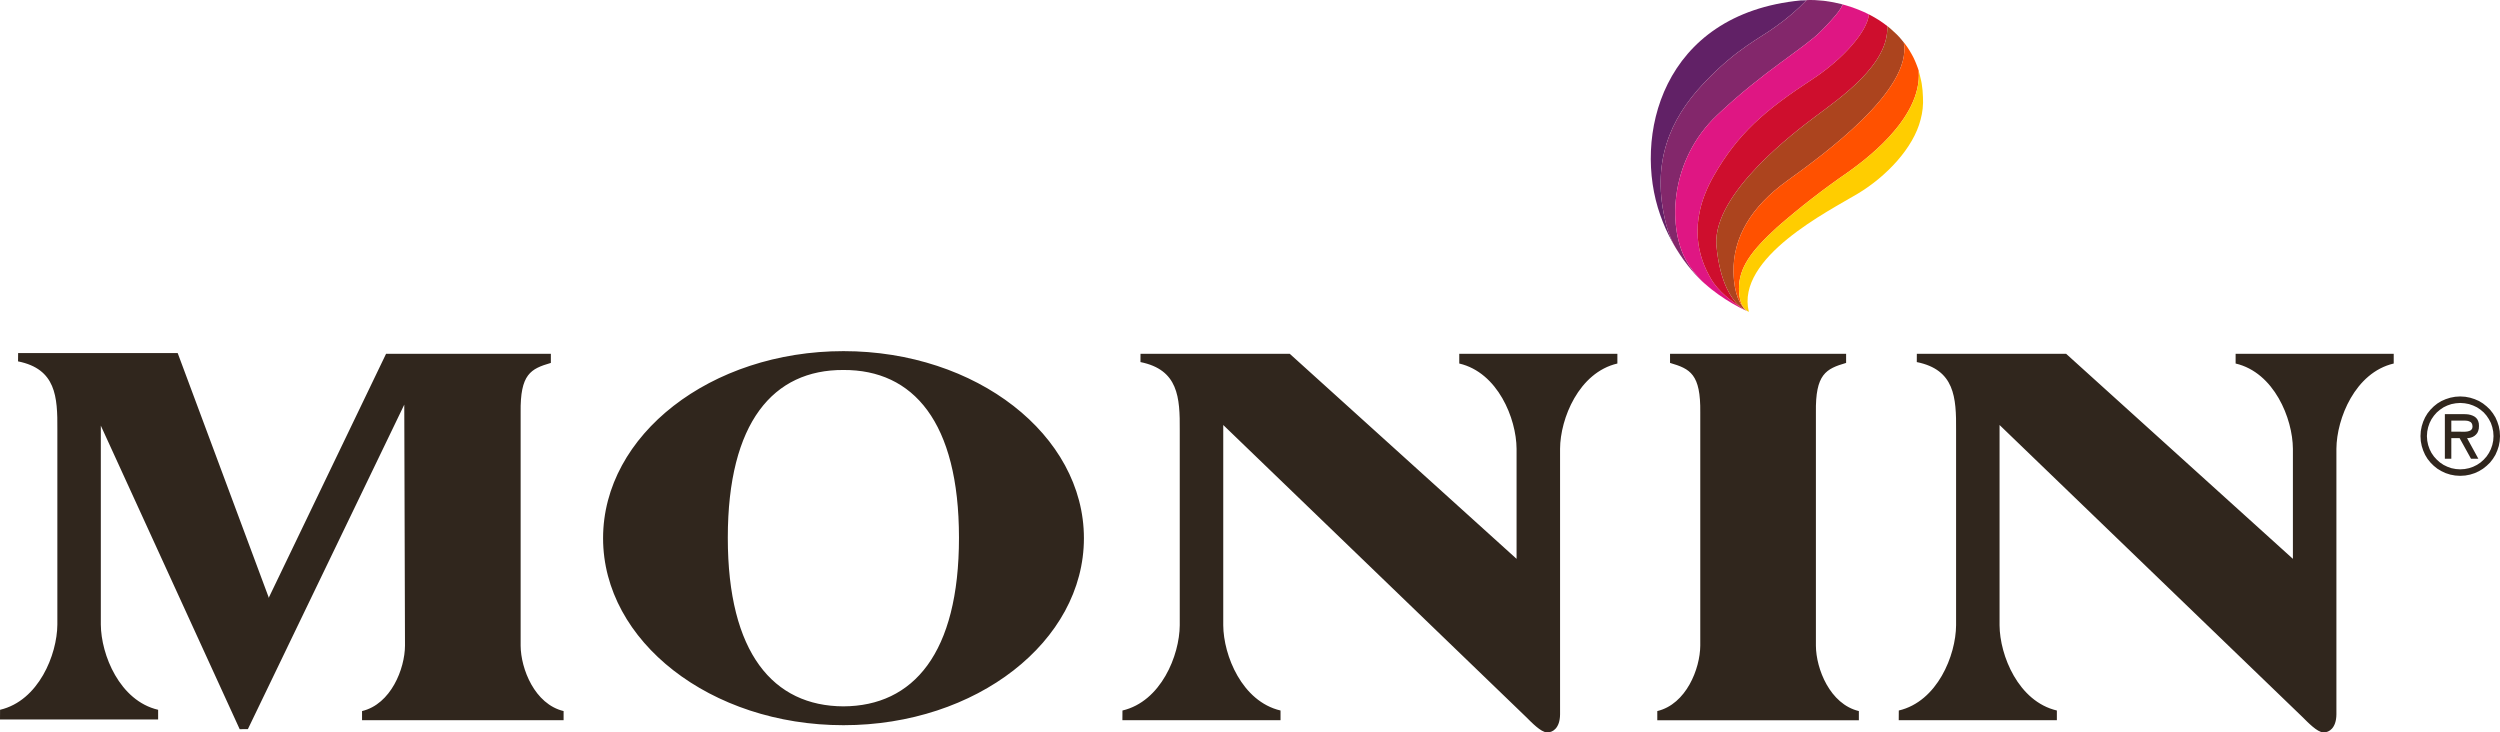 <svg width="693" height="203" viewBox="0 0 693 203" fill="none" xmlns="http://www.w3.org/2000/svg">
<g clip-path="url(#clip0_4106_5225)">
<path d="M404.507 100.768C415.197 103.256 420.34 116.023 420.392 124.393V154.913L357.519 98.073H316.151L316.137 100.368C326.635 102.489 327.097 110.125 327.027 119.281V173.325C326.974 181.685 321.825 194.45 311.145 196.955L311.128 199.645H354.964V196.955C344.281 194.45 339.139 181.685 339.085 173.325V117.81L422.991 198.711C424.559 200.272 427.158 202.977 428.773 203H429.086C430.328 203.006 432.421 201.908 432.449 198.019V124.393C432.5 116.023 437.651 103.256 448.337 100.768V98.073H404.507V100.768ZM692.92 119.489L692.662 118.147L692.253 116.891L691.728 115.694L691.043 114.588L690.247 113.567L689.305 112.653L688.292 111.847L687.184 111.166L685.978 110.644L684.707 110.24L683.375 109.985L681.971 109.895L680.57 109.985L679.232 110.24L677.957 110.644L676.772 111.166L675.641 111.847L674.634 112.653L673.72 113.567L672.905 114.588L672.238 115.694L671.704 116.891L671.305 118.147L671.044 119.489L670.96 120.888L671.044 122.284L671.305 123.63L671.704 124.879L672.238 126.084L672.905 127.188L673.72 128.213L674.634 129.121L675.641 129.928L676.772 130.606L677.957 131.157L679.232 131.562L680.57 131.814L681.971 131.901L683.375 131.814L684.707 131.562L685.978 131.157L687.184 130.606L688.292 129.928L689.305 129.121L690.247 128.213L691.043 127.188L691.728 126.084L692.253 124.879L692.662 123.63L692.92 122.284L693 120.888L692.92 119.489ZM691.117 122.162L690.862 123.369L690.46 124.516L689.925 125.573L689.266 126.551L688.486 127.42L687.595 128.213L686.614 128.866L685.537 129.395L684.416 129.775L683.222 130.016L681.971 130.101L680.745 130.016L679.525 129.775L678.404 129.375L677.35 128.866L676.378 128.213L675.484 127.42L674.694 126.551L674.017 125.573L673.486 124.516L673.084 123.369L672.831 122.162L672.74 120.888L672.831 119.614L673.084 118.407L673.486 117.254L674.017 116.199L674.694 115.217L675.484 114.321L676.378 113.567L677.35 112.906L678.404 112.401L679.525 112.016L680.745 111.788L681.971 111.699L683.222 111.788L684.416 112.016L685.537 112.401L686.614 112.906L687.595 113.567L688.486 114.321L689.266 115.217L689.925 116.199L690.478 117.254L690.862 118.407L691.117 119.614L691.201 120.888L691.117 122.162ZM619.713 100.768C630.4 103.256 635.536 116.023 635.593 124.393V154.913L572.729 98.073H531.347L531.333 100.368C541.834 102.489 542.305 110.125 542.226 119.281V173.325C542.173 181.685 537.021 194.45 526.347 196.955L526.327 199.645H570.164V196.955C559.486 194.45 554.331 181.685 554.278 173.325V117.81L638.194 198.711C639.759 200.272 642.365 202.977 643.975 203H644.289C645.53 203.006 647.619 201.908 647.653 198.019V124.393C647.71 116.023 652.855 103.256 663.538 100.768V98.073H619.713V100.768ZM503.368 178.976V114.356C503.21 103.673 506.154 102.239 511.741 100.6V98.073H462.934V100.6C468.52 102.239 471.449 103.673 471.315 114.356V178.976C471.268 185.386 467.419 195.195 459.401 197.108V199.649H515.277V197.108C507.256 195.195 503.405 185.386 503.368 178.976V178.976ZM144.32 178.976V114.356C144.175 103.673 147.107 102.235 152.699 100.6V98.073H107.018L74.585 165.513L74.545 165.768L49.297 97.981L49.238 97.875H5.022L5.002 100.173C15.507 102.286 15.97 109.927 15.899 119.08V173.123C15.843 181.482 10.698 194.256 0.016 196.753L0 199.439H43.833V196.753C33.147 194.256 28.008 181.482 27.949 173.123V117.988L66.439 202.13L68.712 202.114L79.637 179.451V179.443L112.063 112.169L112.263 178.976C112.228 185.386 108.37 195.195 100.358 197.108V199.645H156.229V197.108C148.213 195.195 144.359 185.386 144.32 178.976V178.976ZM686.952 116.728L686.685 116.199L686.342 115.795L685.895 115.453L685.385 115.2L684.833 115.009L684.238 114.878L683.578 114.815L682.924 114.8H677.715V127.165H679.505V121.456H681.807L684.964 127.165H687.001L683.876 121.456L684.43 121.413L684.964 121.292L685.468 121.099L685.936 120.818L686.342 120.457L686.702 120.018L686.952 119.469L687.122 118.826L687.169 118.065L687.122 117.34L686.952 116.728ZM685.322 118.702L685.13 119.038L684.863 119.293L684.472 119.469L684.025 119.594L683.536 119.657L683.008 119.684H682.478L681.926 119.657H679.505V116.583H683.139L683.64 116.613L684.139 116.681L684.539 116.838L684.902 117.022L685.154 117.324L685.322 117.724L685.385 118.255L685.322 118.702ZM233.819 97.335C197.009 97.335 167.173 120.551 167.173 149.187C167.173 177.812 197.009 201.024 233.819 201.024C270.627 201.024 300.462 177.812 300.462 149.187C300.462 120.551 270.627 97.335 233.819 97.335V97.335ZM233.788 195.802C214.416 195.72 201.735 181.124 201.747 149.048C201.755 116.956 214.428 102.466 233.788 102.56C253.147 102.466 265.818 116.956 265.829 149.048C265.833 181.124 253.164 195.72 233.788 195.802Z" fill="#30261D"/>
<path d="M499.198 0.113C460.469 3.865 452.572 38.103 460.226 59.618C461.973 64.617 464.522 69.298 467.772 73.479C466.342 71.641 465.05 69.7 463.907 67.671C463.021 65.888 462.325 64.017 461.829 62.088C457.539 45.178 462.899 33.04 472.201 23.16C481.501 13.279 488.085 10.51 492.289 7.326C495.328 5.192 498.154 2.768 500.726 0.089L499.198 0.113Z" fill="#612166"/>
<path d="M473.357 79.312C470.843 77.206 468.745 74.649 467.17 71.771C462.244 62.278 463.017 44.194 475.977 31.919C488.935 19.64 500.131 13.37 504.792 8.62C509.446 3.875 510.217 2.518 510.773 1.3C510.785 1.271 510.867 1.277 510.903 1.261C510.703 1.206 510.504 1.155 510.306 1.105C509.66 0.944 509.017 0.795 508.378 0.669C508.174 0.63 507.968 0.595 507.766 0.558C507.069 0.434 506.381 0.325 505.704 0.242C505.578 0.226 505.452 0.215 505.324 0.203C504.591 0.121 503.868 0.062 503.171 0.03C503.113 0.026 503.059 0.026 503.001 0.025C502.252 -0.005 501.518 -0.009 500.82 0.018C500.788 0.04 500.756 0.064 500.726 0.089C498.154 2.768 495.328 5.191 492.289 7.326C488.085 10.51 481.501 13.279 472.201 23.16C462.899 33.04 457.539 45.177 461.829 62.088C462.325 64.016 463.021 65.888 463.907 67.671C465.05 69.699 466.342 71.641 467.772 73.478C467.775 73.485 467.783 73.49 467.788 73.498C468.449 74.345 469.117 75.142 469.792 75.889C469.818 75.917 469.842 75.941 469.865 75.968C470.531 76.701 471.198 77.393 471.86 78.036C472.358 78.493 472.858 78.893 473.357 79.312Z" fill="#83276B"/>
<path d="M474.247 77.234C471.021 71.683 467.529 61.949 475.055 48.741C481.721 37.038 489.264 30.539 502.343 21.996C510.941 16.382 517.637 8.673 518.074 4.006C517.862 3.9 517.655 3.794 517.442 3.692C517.194 3.571 516.943 3.445 516.692 3.331C516.659 3.316 516.625 3.302 516.592 3.288C516.129 3.08 515.664 2.884 515.196 2.696C514.945 2.598 514.696 2.5 514.445 2.406C513.932 2.214 513.417 2.022 512.905 1.853C512.852 1.838 512.803 1.826 512.753 1.81C512.135 1.61 511.52 1.426 510.902 1.261C510.867 1.277 510.784 1.271 510.773 1.3C510.217 2.518 509.446 3.875 504.791 8.62C500.131 13.37 488.935 19.64 475.976 31.919C463.016 44.193 462.244 62.278 467.17 71.771C468.744 74.648 470.843 77.206 473.357 79.312C473.435 79.375 473.51 79.445 473.588 79.508C473.891 79.767 474.195 80.01 474.502 80.255C476.934 82.16 479.536 83.838 482.275 85.267C482.328 85.291 482.377 85.32 482.432 85.346C482.863 85.569 483.255 85.761 483.58 85.916C483.667 85.957 484.302 86.208 484.382 86.243C483.765 85.924 483.165 85.571 482.587 85.185C480.17 83.66 476.347 80.853 474.247 77.234Z" fill="#DF1683"/>
<path d="M502.343 21.996C489.264 30.539 481.721 37.039 475.055 48.741C467.529 61.949 471.021 71.683 474.247 77.234C476.347 80.853 480.17 83.66 482.587 85.185C480.237 83.287 476.703 78.685 475.768 67.79C474.964 53.5 497.626 36.502 503.266 32.269C510.06 27.173 523.709 17.823 523.143 7.22C522.53 6.746 521.91 6.283 521.267 5.86C521.129 5.77 520.996 5.671 520.856 5.584C520.02 5.052 519.161 4.562 518.291 4.111C518.219 4.076 518.146 4.041 518.074 4.006C517.637 8.673 510.941 16.382 502.343 21.996Z" fill="#CE0E2D"/>
<path d="M480.534 75.447C480.334 65.861 485.414 57.319 495.327 50.168C505.211 43.037 530.193 25.003 527.732 11.762C527.358 11.289 526.982 10.815 526.578 10.372C526.308 10.074 526.025 9.788 525.743 9.506C525.265 9.029 524.771 8.573 524.263 8.137C523.986 7.902 523.718 7.657 523.434 7.432C523.34 7.357 523.238 7.295 523.143 7.22C523.709 17.823 510.06 27.173 503.266 32.269C497.626 36.502 474.964 53.5 475.768 67.79C476.703 78.684 480.237 83.287 482.587 85.185C483.262 85.612 483.824 85.936 484.209 86.149C484.034 86.021 483.871 85.878 483.722 85.722C482.51 84.589 480.668 81.837 480.534 75.447Z" fill="#AC441E"/>
<path d="M531.536 18.634C531.472 18.452 531.399 18.274 531.333 18.095C531.098 17.48 530.851 16.872 530.572 16.292C530.537 16.214 530.501 16.133 530.463 16.057C530.385 15.892 530.294 15.732 530.21 15.569C530.093 15.347 529.973 15.127 529.851 14.91C529.508 14.305 529.153 13.709 528.768 13.144C528.719 13.069 528.665 12.999 528.617 12.924C528.43 12.658 528.236 12.399 528.044 12.144C528.013 12.105 527.987 12.07 527.96 12.035C527.887 11.941 527.805 11.854 527.732 11.762C530.193 25.003 505.211 43.037 495.327 50.168C485.414 57.319 480.334 65.862 480.534 75.447C480.668 81.837 482.51 84.589 483.722 85.722C482.95 84.93 482.038 83.323 482.038 80.014C482.038 74.278 485.263 69.711 492.608 62.996C498.847 57.545 505.397 52.46 512.223 47.765C515.489 45.381 532.925 33.33 531.862 19.599C531.8 19.393 531.733 19.189 531.664 18.987C531.625 18.868 531.58 18.752 531.536 18.634Z" fill="#FF5100"/>
<path d="M533.046 26.94C533.014 25.696 532.9 24.455 532.703 23.227C532.689 23.16 532.68 23.094 532.67 23.025C532.635 22.817 532.587 22.62 532.549 22.412C532.462 21.941 532.339 21.498 532.227 21.046C532.113 20.581 532.019 20.108 531.886 19.664L531.863 19.599C532.925 33.33 515.489 45.381 512.223 47.765C505.397 52.459 498.847 57.545 492.608 62.996C485.263 69.711 482.039 74.278 482.039 80.014C482.039 83.323 482.95 84.93 483.722 85.722C483.926 85.915 484.147 86.09 484.383 86.243C484.629 86.378 484.781 86.455 484.781 86.455C481.075 71.389 507.022 58.458 514.976 53.685C522.928 48.914 530.404 41.002 532.388 33.161C532.943 31.137 533.166 29.036 533.046 26.94V26.94Z" fill="#FFCD00"/>
</g>
<defs>
<clipPath id="clip0_4106_5225">
<rect width="693" height="203" fill="white"/>
</clipPath>
</defs>
</svg>
